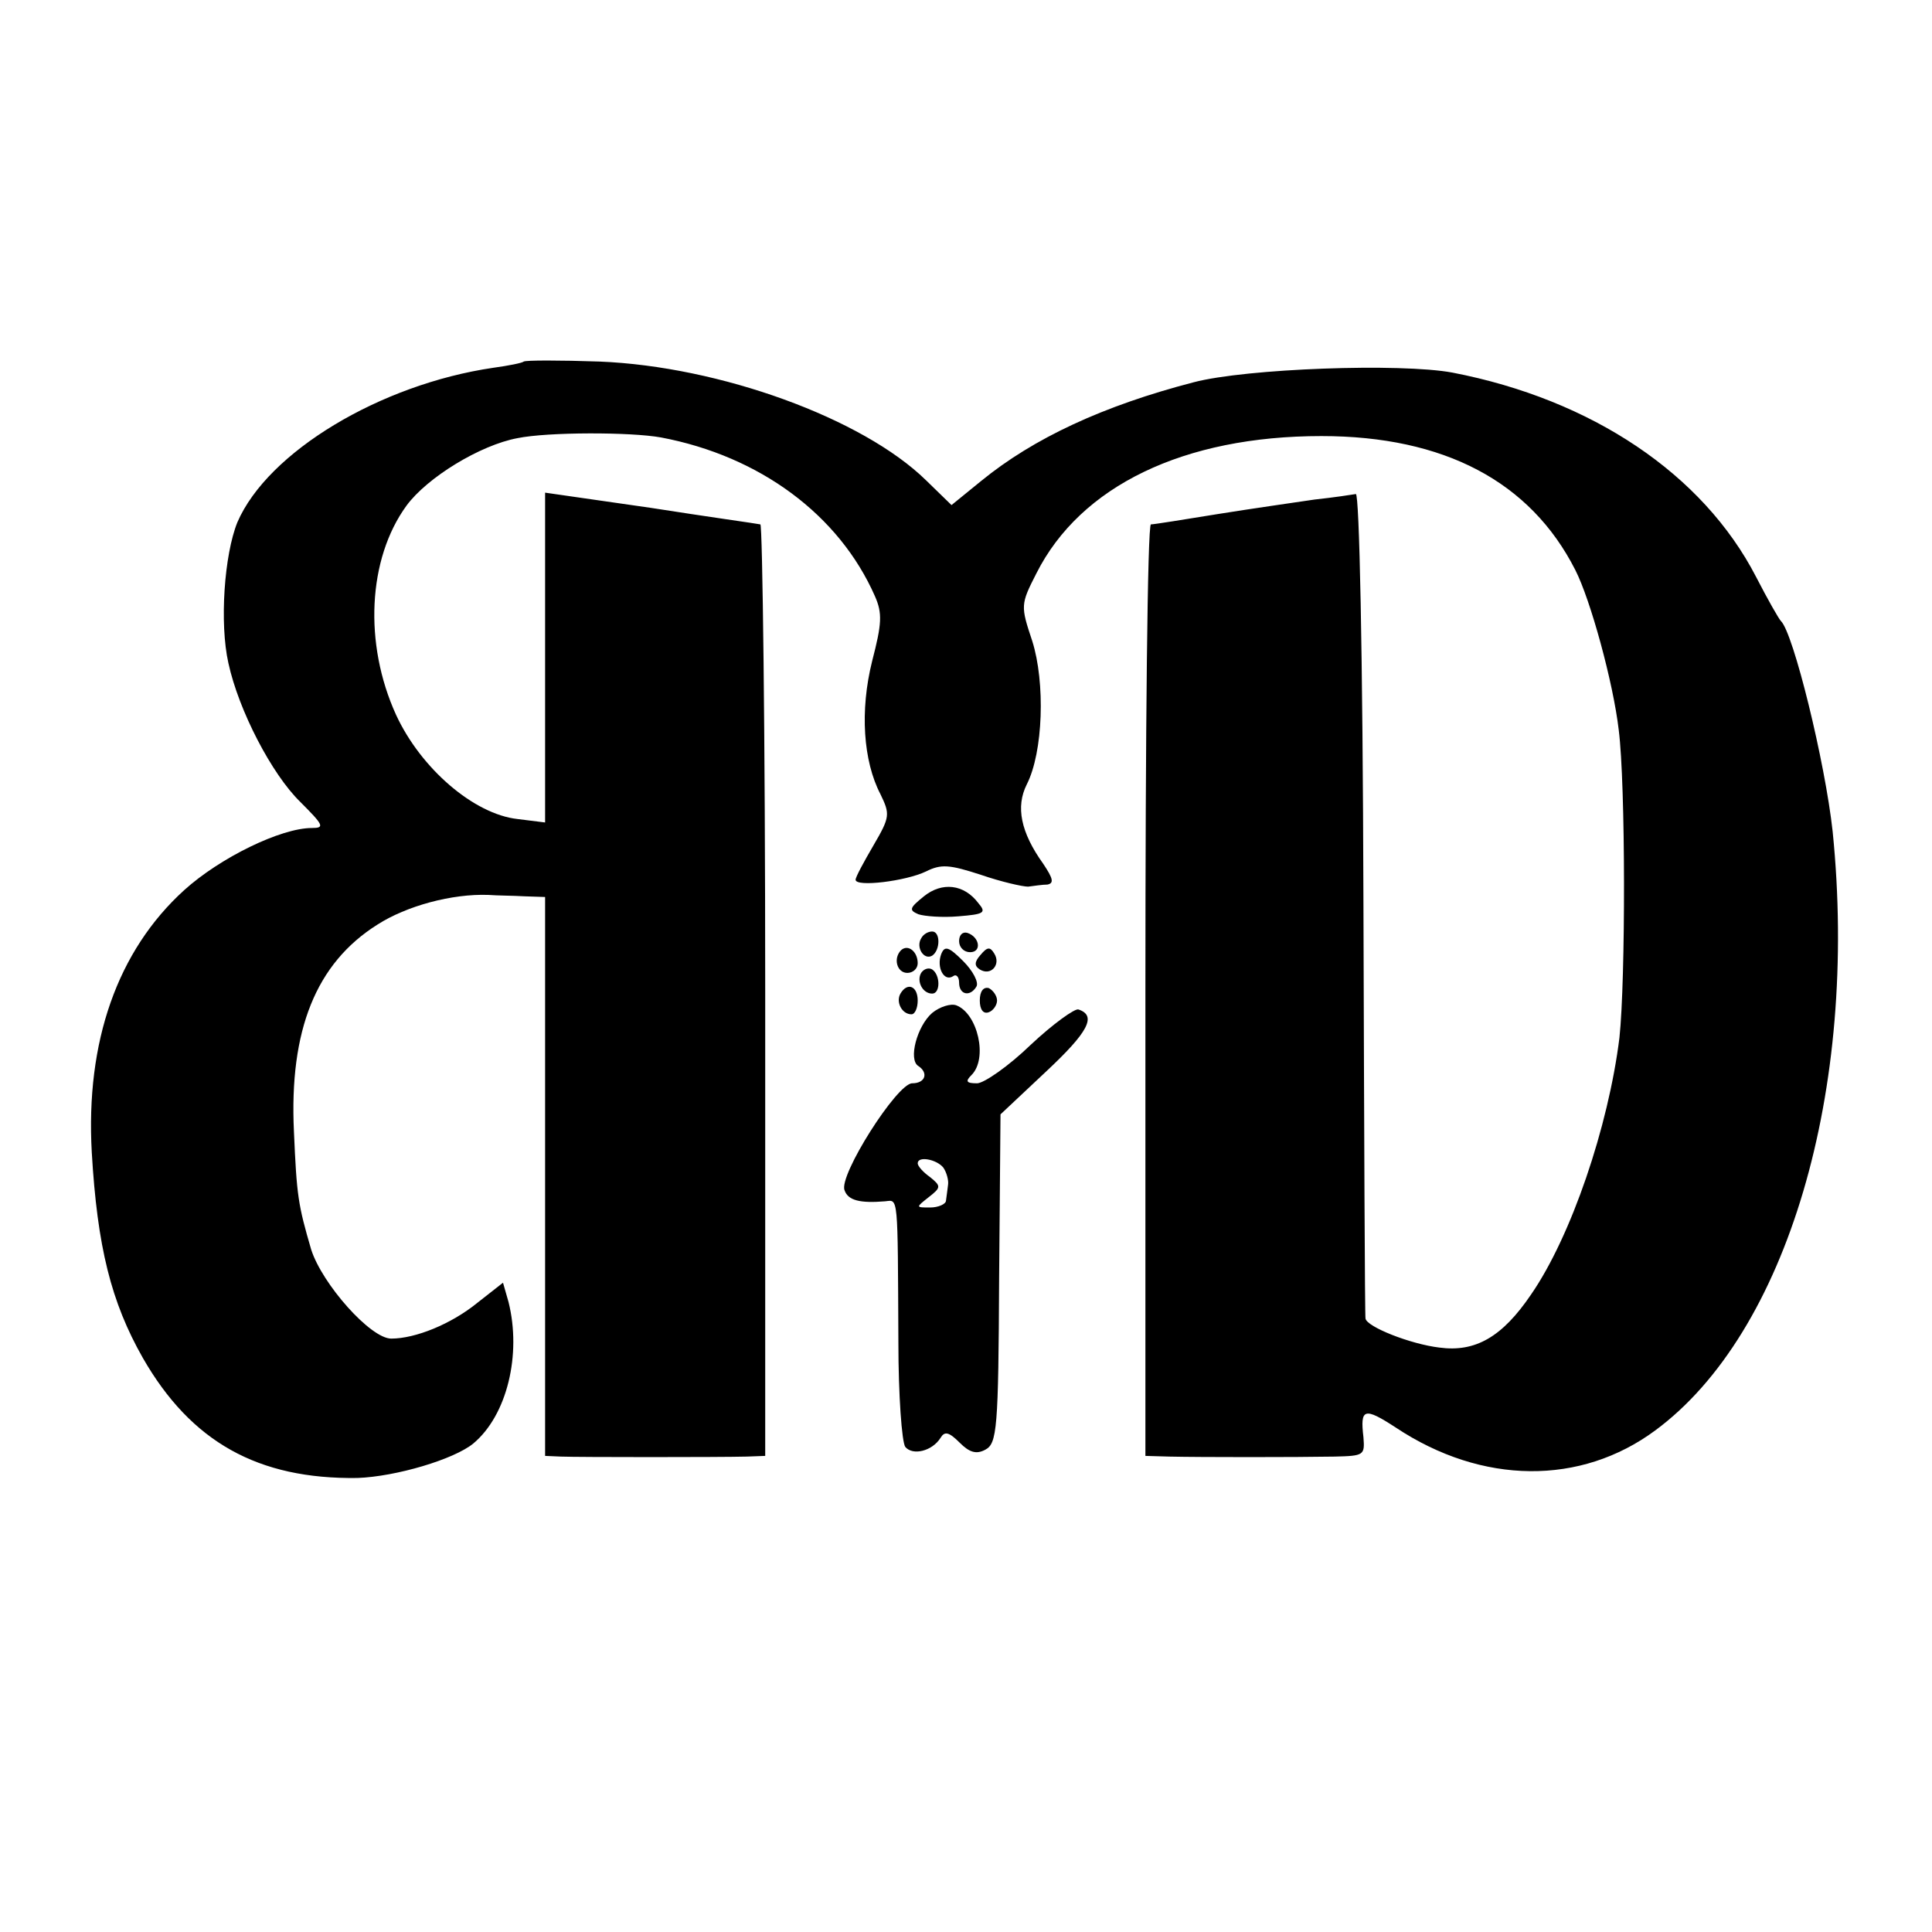 <?xml version="1.0" standalone="no"?>
<!DOCTYPE svg PUBLIC "-//W3C//DTD SVG 20010904//EN"
 "http://www.w3.org/TR/2001/REC-SVG-20010904/DTD/svg10.dtd">
<svg version="1.0" xmlns="http://www.w3.org/2000/svg"
 width="280pt" height="280pt" viewBox="0 0 280 280"
 preserveAspectRatio="xMidYMid meet">
<g transform="translate(0,280) scale(0.1,-0.1)"
fill="#000000" stroke="none">
<path d="M759 2276 c-2 -2 -22 -6 -44 -9 -164 -24 -327 -122 -371 -224 -19
-47 -26 -146 -13 -204 15 -69 63 -161 104 -201 34 -34 36 -38 17 -38 -45 0
-133 -43 -185 -90 -97 -88 -143 -220 -134 -380 8 -137 28 -217 74 -298 70
-122 167 -176 311 -174 56 2 140 27 168 50 49 41 70 129 51 205 l-8 28 -37
-29 c-38 -31 -90 -52 -125 -52 -30 0 -100 79 -116 129 -19 65 -21 78 -25 171
-7 147 32 244 121 300 42 27 108 45 161 43 12 -1 36 -1 52 -2 l30 -1 0 -405 0
-405 23 -1 c26 -1 230 -1 269 0 l27 1 0 675 c0 371 -4 675 -7 675 -4 1 -76 11
-159 24 l-153 22 0 -239 0 -239 -40 5 c-63 7 -140 73 -176 151 -47 103 -41
226 15 303 30 41 107 88 161 98 44 9 164 9 208 1 143 -27 258 -112 310 -230
11 -25 10 -40 -4 -94 -18 -72 -13 -145 12 -193 14 -29 14 -33 -10 -74 -14 -24
-26 -46 -26 -50 0 -11 73 -2 102 12 22 11 34 10 80 -5 29 -10 60 -17 68 -17 8
1 21 3 28 3 10 2 8 9 -6 30 -33 46 -40 83 -24 115 24 47 27 148 8 208 -17 51
-17 53 6 98 64 127 214 199 413 199 178 0 303 -66 368 -194 22 -43 55 -163 63
-232 10 -79 10 -362 1 -446 -16 -129 -70 -288 -128 -372 -42 -62 -81 -84 -133
-77 -42 5 -105 30 -107 42 -1 3 -2 274 -3 601 -1 370 -6 594 -11 594 -6 -1
-32 -5 -60 -8 -27 -4 -90 -13 -140 -21 -49 -8 -93 -15 -97 -15 -5 0 -8 -304
-8 -675 l0 -675 35 -1 c45 -1 182 -1 239 0 43 1 44 2 42 28 -5 42 1 44 47 14
125 -83 268 -84 376 -4 191 141 295 493 257 868 -11 101 -57 288 -75 305 -3 3
-19 31 -36 64 -77 149 -238 257 -440 296 -75 14 -299 6 -375 -14 -131 -34
-232 -81 -308 -143 l-43 -35 -37 36 c-92 90 -299 165 -473 172 -58 2 -107 2
-110 0z"/>
<path d="M1339 1501 c-21 -17 -22 -20 -8 -26 9 -3 35 -5 58 -3 37 3 41 5 29
19 -21 28 -53 31 -79 10z"/>
<path d="M1335 1440 c-8 -13 4 -32 16 -25 12 8 12 35 0 35 -6 0 -13 -4 -16
-10z"/>
<path d="M1390 1436 c0 -9 7 -16 16 -16 17 0 14 22 -4 28 -7 2 -12 -3 -12 -12z"/>
<path d="M1306 1423 c-12 -12 -6 -33 9 -33 8 0 15 6 15 14 0 17 -14 28 -24 19z"/>
<path d="M1364 1417 c-7 -19 4 -40 17 -32 5 4 9 -1 9 -9 0 -18 16 -21 25 -6 4
6 -5 23 -19 37 -21 21 -27 23 -32 10z"/>
<path d="M1421 1416 c-9 -10 -9 -16 -1 -21 16 -10 31 7 21 23 -6 10 -10 10
-20 -2z"/>
<path d="M1335 1390 c-7 -12 2 -30 16 -30 12 0 12 27 0 35 -5 3 -12 1 -16 -5z"/>
<path d="M1305 1360 c-7 -12 2 -30 16 -30 5 0 9 9 9 20 0 21 -15 27 -25 10z"/>
<path d="M1420 1350 c0 -13 5 -20 13 -17 6 2 12 10 12 17 0 7 -6 15 -12 18 -8
2 -13 -5 -13 -18z"/>
<path d="M1351 1332 c-22 -19 -35 -68 -20 -77 15 -10 10 -25 -9 -25 -22 0
-107 -134 -98 -155 5 -15 23 -19 59 -16 19 2 18 12 19 -204 0 -77 5 -145 10
-152 11 -13 39 -6 51 13 6 10 12 9 28 -7 14 -14 24 -17 37 -10 17 9 19 30 20
248 l2 238 66 62 c61 57 74 81 47 90 -5 2 -37 -21 -69 -51 -32 -31 -68 -56
-78 -56 -16 0 -17 3 -8 12 24 24 9 89 -22 101 -8 3 -24 -2 -35 -11z m16 -224
c5 -7 8 -19 7 -25 -1 -7 -2 -17 -3 -23 0 -5 -11 -10 -23 -10 -21 0 -21 0 -2
15 18 14 18 16 2 29 -10 7 -18 16 -18 20 0 11 27 6 37 -6z"/>
</g>
</svg>

